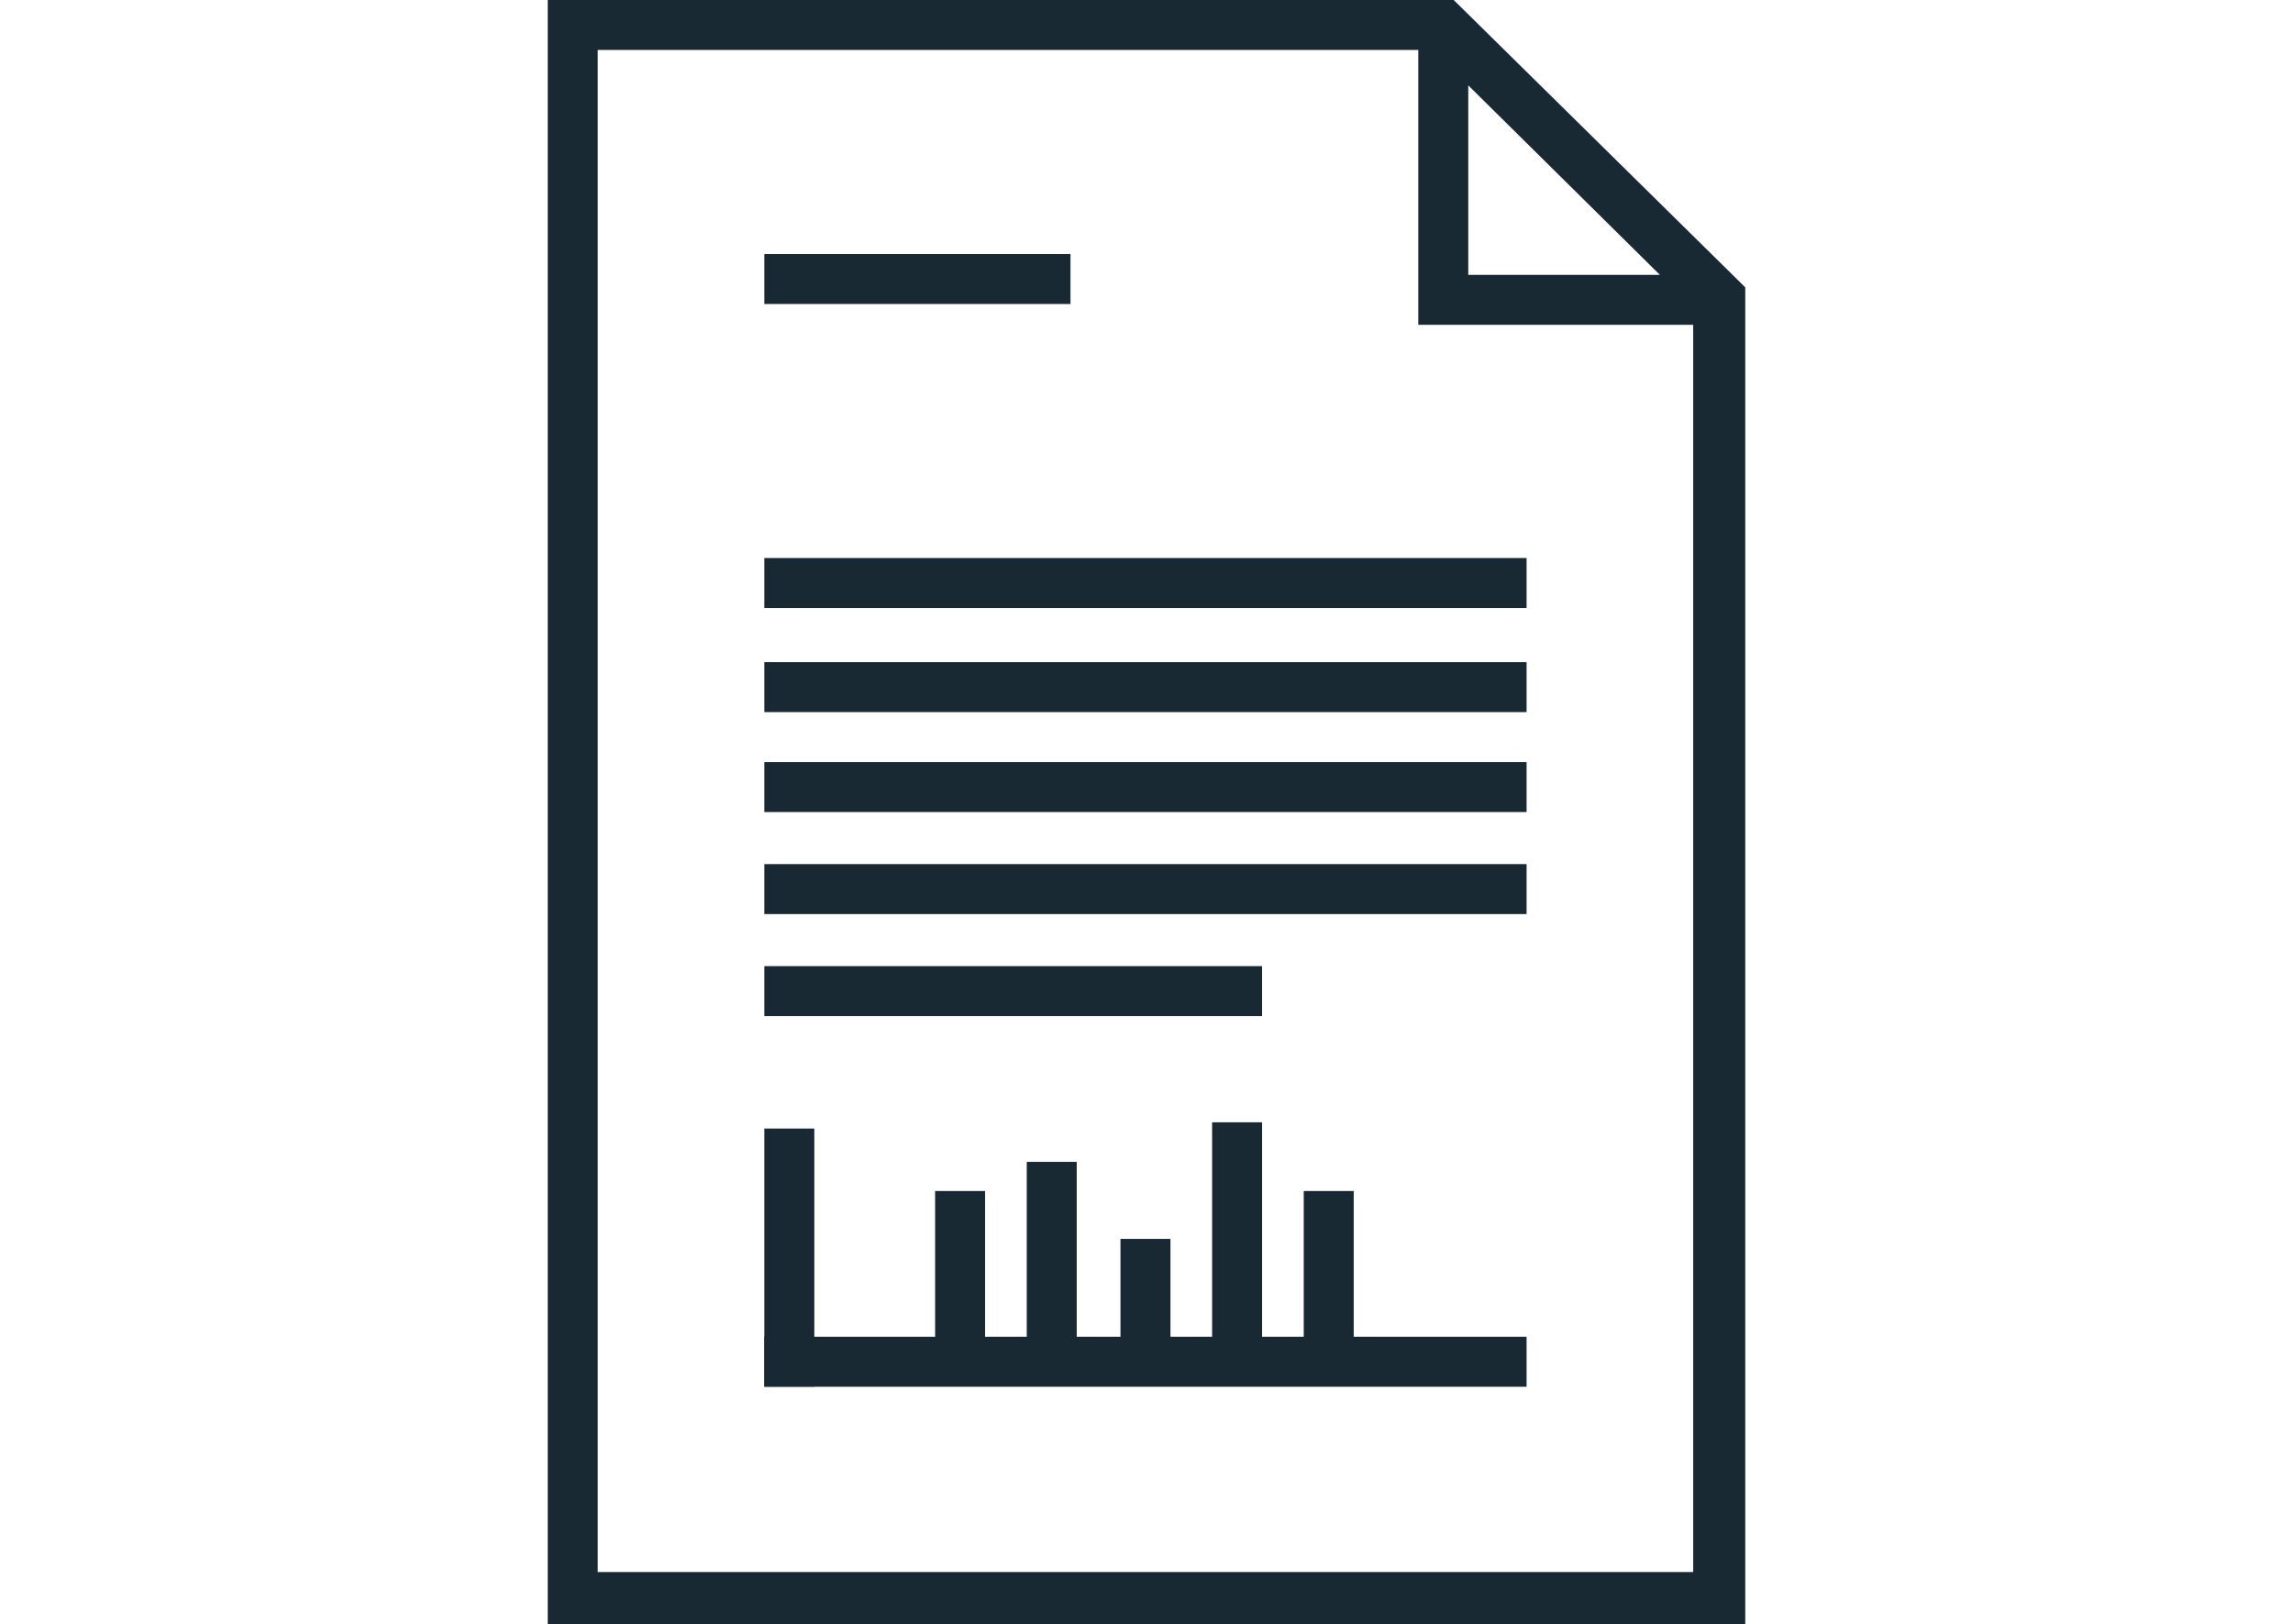<?xml version="1.0" encoding="UTF-8"?>
<!-- Generator: Adobe Illustrator 27.0.0, SVG Export Plug-In . SVG Version: 6.00 Build 0)  -->
<svg xmlns="http://www.w3.org/2000/svg" xmlns:xlink="http://www.w3.org/1999/xlink" version="1.1" id="Layer_1" x="0px" y="0px" viewBox="0 0 110.1 78" style="enable-background:new 0 0 110.1 78;" xml:space="preserve">
<style type="text/css">
	.st0{fill:none;}
	.st1{fill:#192934;}
</style>
<rect y="0" class="st0" width="110.1" height="78"></rect>
<g>
	<g>
		<path class="st1" d="M26.3,0v78h57.5V13.8L69.8,0H26.3z M70.5,4.1l9.2,9.1h-9.2V4.1z M28.7,75.6V2.4h39.4v13.2h13.2v59.9H28.7z"></path>
		<rect x="36.7" y="26.8" class="st1" width="36.6" height="2.4"></rect>
		<rect x="36.7" y="31.8" class="st1" width="36.6" height="2.4"></rect>
		<rect x="36.7" y="36.6" class="st1" width="36.6" height="2.4"></rect>
		<rect x="36.7" y="41.5" class="st1" width="36.6" height="2.4"></rect>
		<rect x="36.7" y="46.4" class="st1" width="23.9" height="2.4"></rect>
		<rect x="36.7" y="12.2" class="st1" width="14.7" height="2.4"></rect>
		<rect x="36.7" y="64.2" class="st1" width="36.6" height="2.4"></rect>
		<rect x="36.7" y="54.2" class="st1" width="2.4" height="12.4"></rect>
		<rect x="44.9" y="57.2" class="st1" width="2.4" height="8.5"></rect>
		<rect x="49.3" y="55.8" class="st1" width="2.4" height="9.8"></rect>
		<rect x="53.8" y="59.5" class="st1" width="2.4" height="6.2"></rect>
		<rect x="58.2" y="53.9" class="st1" width="2.4" height="11.8"></rect>
		<rect x="62.6" y="57.2" class="st1" width="2.4" height="8.5"></rect>
	</g>
</g>
</svg>
